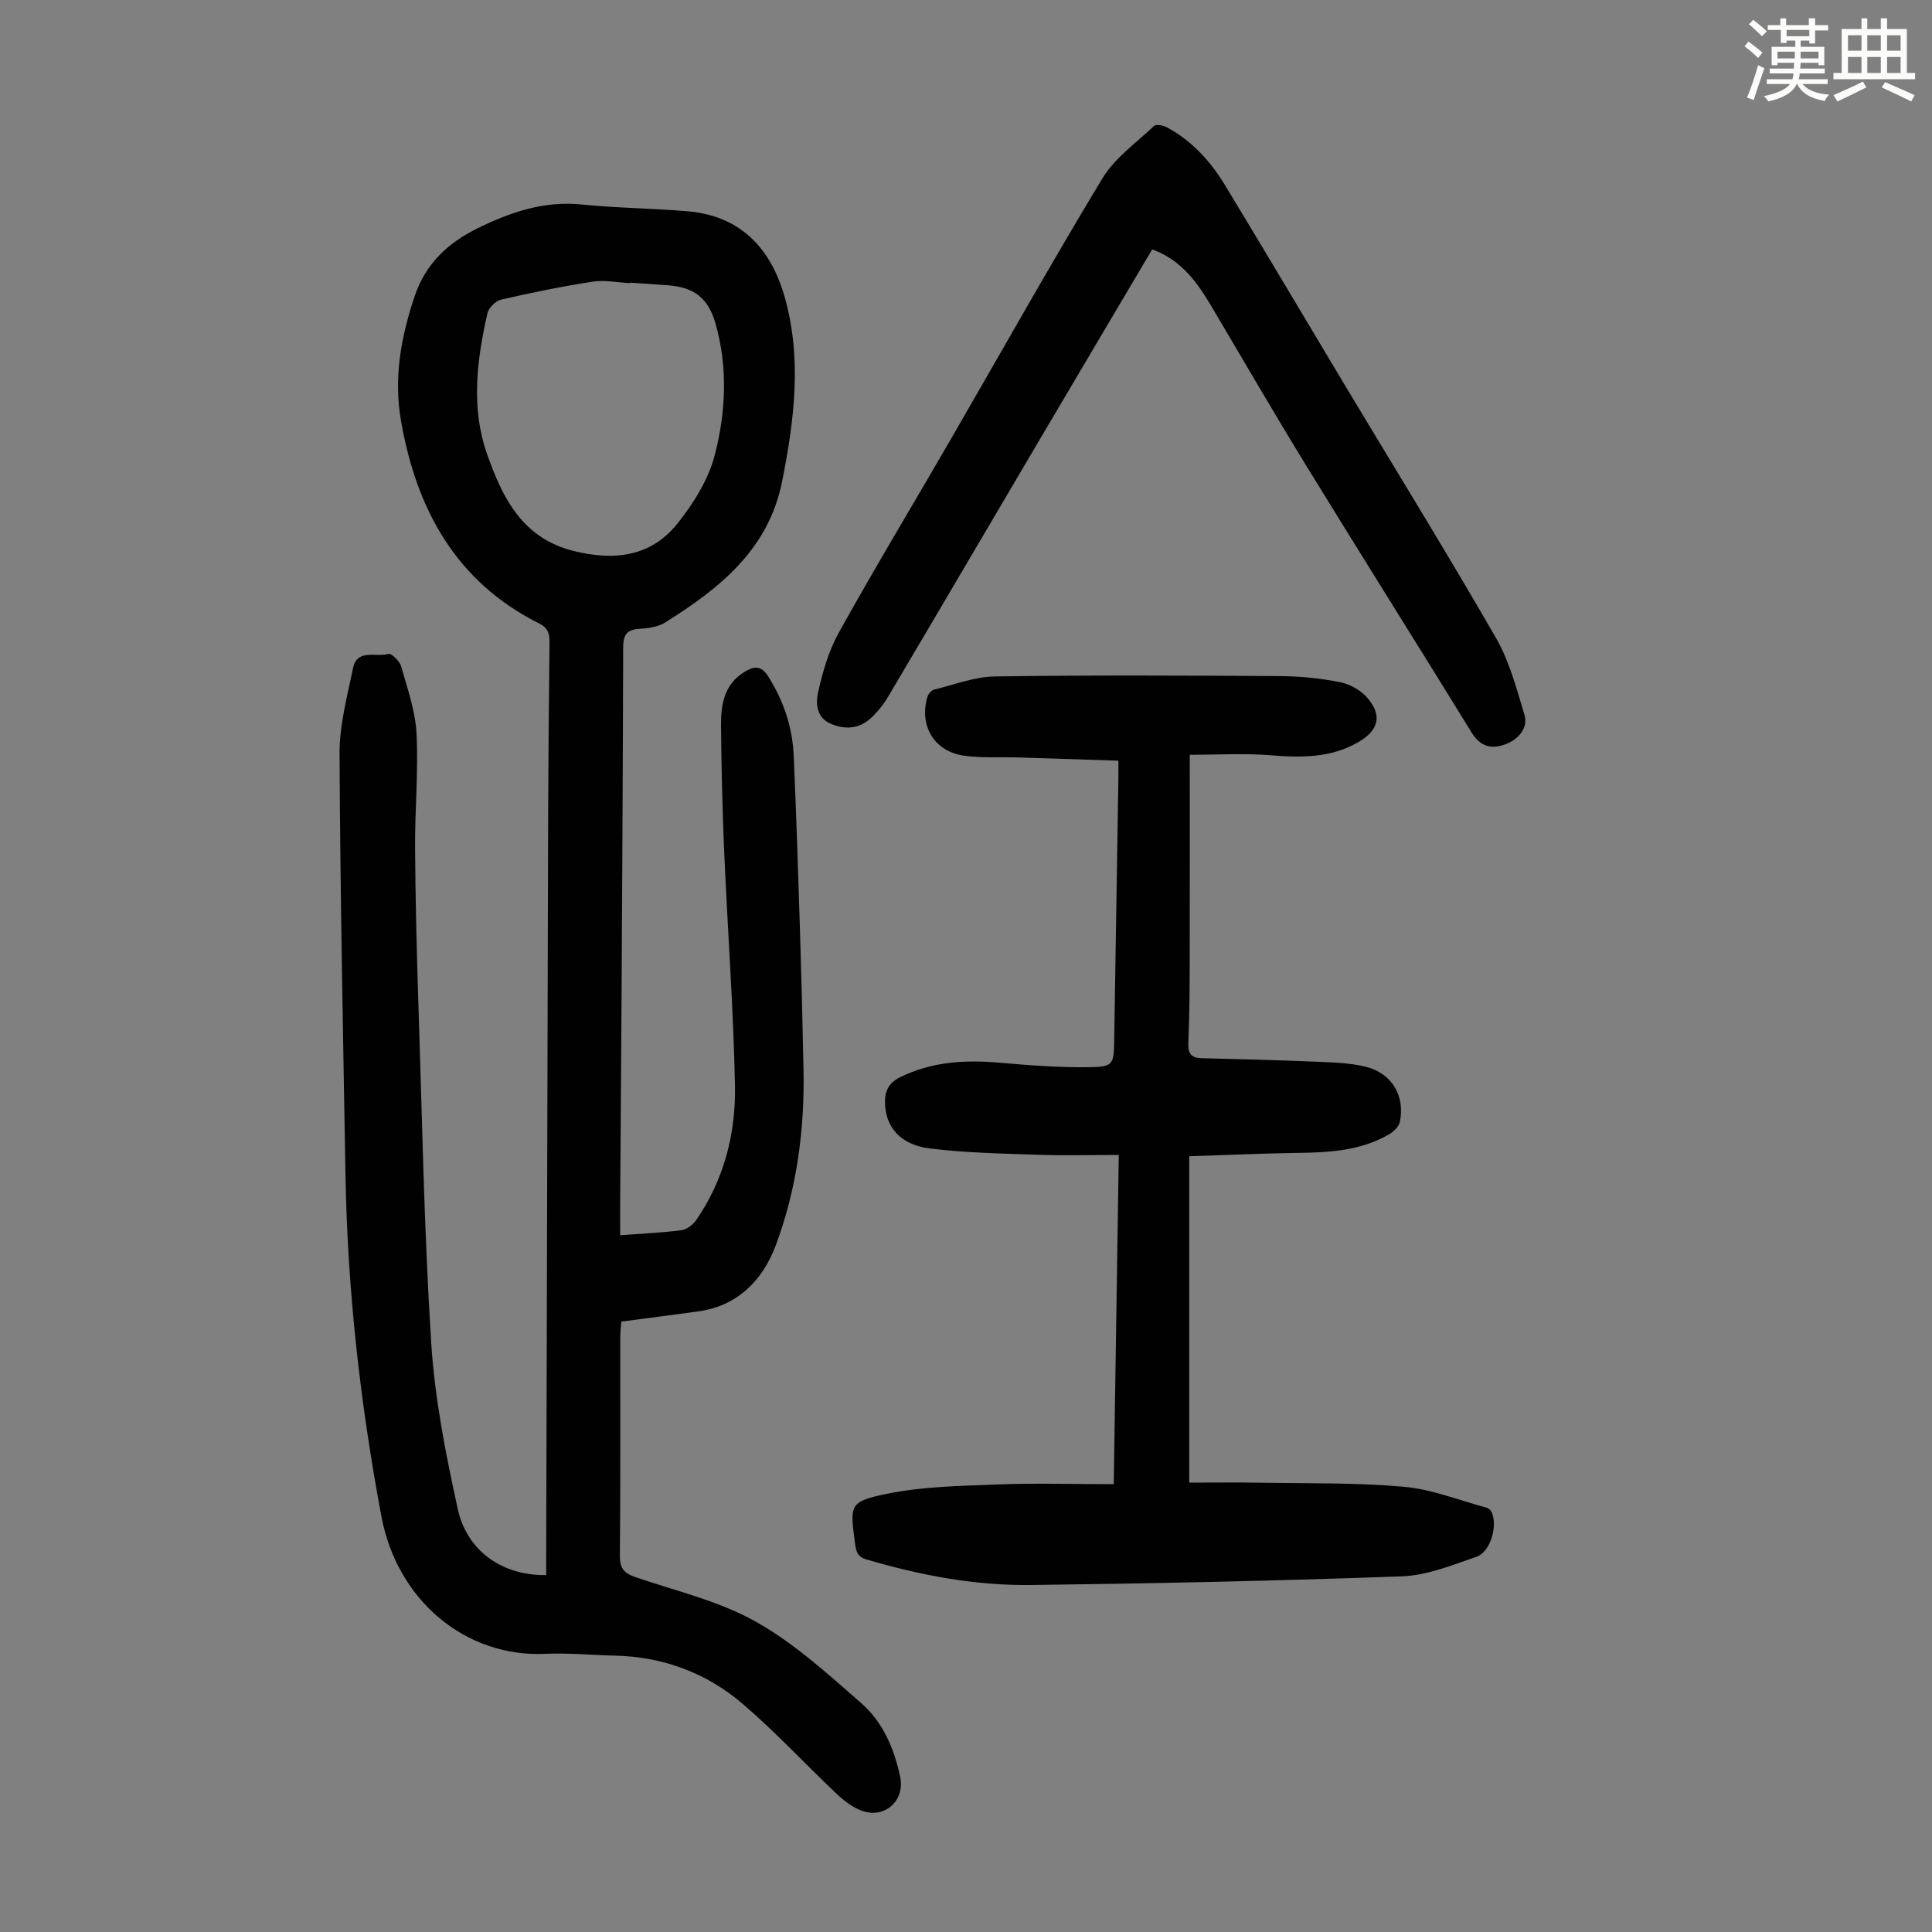 <svg enable-background="new 0 0 400 400" viewBox="0 0 400 400" xmlns="http://www.w3.org/2000/svg"><rect x="0" y="0" width="400" height="400" fill="#808080" stroke="none"/><path d="m361.2 9.6.8-1c.9.7 1.9 1.4 2.9 2.3l-.9 1.1c-1-1-2-1.8-2.8-2.4zm.5 10.6c.9-2.1 1.6-4.3 2.3-6.7.4.2.8.4 1.3.6-.7 2.1-1.5 4.3-2.2 6.6zm.4-15.2.9-.9c1 .8 2 1.6 2.8 2.4l-1 1c-.9-.9-1.8-1.7-2.7-2.5zm12.5-1.2h1.2v1.4h2.7v1.1h-2.7v2.7h-1.2v-.6h-1.8v1.3h4.9v3.8h-1.2v-.5h-3.7c0 .4-.1.9-.1 1.2h5.1v1h-5.2c0 .5-.1.9-.2 1.2h6v1h-5.2c1.1 1.3 2.9 2 5.5 2.2-.4.4-.7.8-.9 1.3-2.9-.5-4.8-1.6-5.7-3.5h-.1c-.8 1.7-2.7 2.9-5.9 3.6-.2-.4-.6-.8-.9-1.1 2.8-.6 4.6-1.4 5.4-2.5h-4.8v-1h5.3c.1-.3.2-.7.2-1.2h-4.9v-1h5c0-.4 0-.8.1-1.2h-3.5v.5h-1.2v-3.8h4.9v-1.3h-1.8v.5h-1.2v-2.7h-2.7v-1h2.6v-1.4h1.2v1.4h4.7v-1.4zm-6.6 8.3h3.6c0-.4 0-.9 0-1.4h-3.6zm1.9-4.6h4.7v-1.3h-4.7zm6.6 3.2h-3.7v1.4h3.7z" fill="#fbfcfa"/><path d="m385.3 3.8h1.3v2.2h2.8v-2.2h1.3v2.2h4.1v9.1h1.7v1.3h-16.9v-1.3h1.7v-9.1h4.1v-2.2zm.4 13.1.7 1.2c-1.8.9-3.8 1.9-6 2.9-.2-.4-.5-.8-.8-1.3 2.3-1 4.3-1.9 6.1-2.8zm-3.1-6.4h2.8v-3.2h-2.8zm0 4.6h2.8v-3.3h-2.8zm4-4.6h2.8v-3.2h-2.8zm0 4.6h2.8v-3.3h-2.8zm3.7 1.9c2.1.9 4.1 1.8 6.1 2.7l-.7 1.3c-2.2-1.1-4.2-2-6.1-2.9zm3.2-9.7h-2.8v3.2h2.8zm-2.8 7.8h2.8v-3.3h-2.8z" fill="#fbfcfa"/><g fill="#010102"><path d="m128.4 255.74c4.68-.35 8.7-.52 12.68-1.04 1.1-.14 2.38-1.12 3.05-2.08 5.79-8.4 8.24-17.98 8.04-27.94-.33-16.1-1.53-32.18-2.23-48.28-.38-8.72-.58-17.44-.66-26.17-.04-4.33.64-8.56 4.85-11.12 1.91-1.16 3.4-1.46 4.93.95 3.19 5.06 5.01 10.5 5.27 16.4.53 12.07.92 24.15 1.3 36.23.3 9.62.54 19.24.73 28.86.24 12.42-1.41 24.66-5.73 36.25-2.65 7.1-7.77 12.55-16.01 13.7-5.2.73-10.41 1.38-15.98 2.12-.08 1.07-.22 2.14-.22 3.22-.01 15.11.06 30.23-.08 45.34-.02 2.66 1.02 3.61 3.35 4.4 8.34 2.83 17.16 4.89 24.74 9.14 7.98 4.48 14.98 10.85 21.93 16.94 4.43 3.88 6.78 9.38 8.01 15.21 1.05 4.97-3.25 8.82-8.06 6.98-1.9-.72-3.66-2.1-5.16-3.52-6.5-6.15-12.59-12.75-19.37-18.55-7.5-6.42-16.46-9.77-26.47-10-4.81-.11-9.63-.59-14.42-.37-16.55.76-30.66-11.12-33.91-28.39-4.39-23.35-7.04-46.89-7.45-70.66-.5-29.09-1.09-58.19-1.23-87.28-.03-5.93 1.58-11.91 2.8-17.78.85-4.07 4.81-2.16 7.33-2.92.59-.18 2.32 1.5 2.62 2.57 1.3 4.59 2.95 9.25 3.19 13.94.4 7.91-.36 15.88-.3 23.82.07 10.96.35 21.93.71 32.89.75 23.15 1.16 46.33 2.63 69.44.73 11.53 3.01 23.04 5.49 34.36 1.93 8.83 9.34 13.85 18.31 13.7 0-1.07 0-2.16 0-3.24.13-51.49.26-102.98.41-154.48.04-11.75.15-23.5.28-35.25.02-1.78-.2-3.08-2.11-4.03-17.34-8.68-25.47-23.73-28.65-42.05-1.53-8.81 0-17.29 2.84-25.72 2.29-6.79 6.92-11.06 13.04-14.07 6.78-3.33 13.73-5.72 21.56-4.92 7.33.75 14.73.77 22.07 1.42 10.74.95 16.97 7.59 19.83 17.36 3.74 12.79 2.14 25.67-.41 38.51-2.81 14.16-12.95 22.18-24.21 29.24-1.52.96-3.63 1.22-5.5 1.34-2.69.18-3.2 1.49-3.21 3.92-.06 25.19-.21 50.37-.35 75.55-.08 13.54-.19 27.09-.28 40.63.01 1.64.01 3.29.01 5.43zm2.01-197.22c0 .03 0 .07-.01.1-2.57-.13-5.2-.7-7.68-.31-6.36.98-12.68 2.28-18.95 3.72-1.14.26-2.6 1.69-2.85 2.82-2.2 9.68-3.45 19.57-.09 29.12 3.17 9.01 7.26 17.52 18.09 20.14 8.34 2.02 15.83 1.15 21.3-5.67 3.34-4.17 6.44-9.12 7.76-14.21 2.3-8.87 2.74-18.14.18-27.18-1.55-5.45-4.54-7.62-10.06-8-2.56-.19-5.13-.36-7.69-.53z"/><path d="m230.59 307.28c.34-22.43.68-44.86 1.04-68.16-5.83 0-11.29.15-16.74-.04-7.48-.26-15-.38-22.4-1.31-6.1-.76-9.12-4.41-9.26-9.35-.07-2.43.7-4.19 3.08-5.37 6.57-3.25 13.47-3.66 20.62-3.03 6.23.55 12.49 1.02 18.73.93 4.79-.07 4.94-.62 5.02-5.39.3-18.13.58-36.26.87-54.39.02-.99 0-1.99 0-3.68-6.94-.22-13.71-.45-20.48-.66-3.8-.12-7.64.14-11.38-.36-6.2-.83-9.41-6.09-7.71-12.1.18-.63.82-1.44 1.39-1.58 4.2-1.04 8.42-2.68 12.66-2.74 19.7-.29 39.41-.19 59.12-.07 4.11.03 8.28.46 12.31 1.26 2.03.4 4.26 1.66 5.61 3.21 3.16 3.65 2.39 6.7-1.73 9.13-5.82 3.44-12.09 3.29-18.56 2.77-5.14-.41-10.35-.08-16.45-.08 0 14.45.02 28.2-.01 41.95-.01 5.93-.04 11.87-.29 17.79-.09 2.23.69 3.03 2.8 3.08 7.94.2 15.87.39 23.8.73 3.44.15 6.97.23 10.27 1.08 5.32 1.36 8.02 6.04 6.93 11.35-.2.98-1.26 2.03-2.19 2.57-5.92 3.47-12.5 3.79-19.15 3.88-7.36.1-14.71.45-22.27.69v67.57c4.96 0 9.95-.07 14.94.02 9.84.17 19.73-.04 29.51.84 5.8.52 11.45 2.81 17.16 4.34.37.1.77.48.95.83 1.39 2.76-.15 8.32-3.08 9.32-5.02 1.72-10.21 3.86-15.4 4.05-25.6.94-51.22 1.48-76.84 1.8-11.57.14-22.91-2-34.03-5.28-1.98-.58-2.19-1.72-2.41-3.38-1.05-7.91-1.24-8.61 6.54-10.21 7.47-1.54 15.26-1.65 22.93-1.95 7.89-.3 15.81-.06 24.1-.06z"/><path d="m238.55 51.63c-8.04 13.59-15.96 26.95-23.85 40.32-10.28 17.43-20.51 34.88-30.82 52.29-.96 1.61-2.18 3.14-3.55 4.42-2.47 2.29-5.42 2.46-8.44 1.14-2.85-1.26-3.01-4.19-2.54-6.34.95-4.29 2.21-8.7 4.33-12.51 7.39-13.28 15.24-26.32 22.86-39.47 10.53-18.19 20.81-36.53 31.68-54.52 2.57-4.25 7.01-7.39 10.73-10.9.43-.4 1.88-.1 2.63.3 5.17 2.77 9.02 6.99 12.01 11.92 8.58 14.15 17.01 28.39 25.52 42.58 10.24 17.06 20.7 34 30.63 51.24 2.78 4.83 4.24 10.47 5.88 15.87.83 2.73-1.23 5.31-4.48 6.31-2.73.84-4.82.04-6.46-2.62-11.31-18.38-22.82-36.64-34.11-55.04-6.67-10.86-13.06-21.89-19.55-32.85-3-5.07-6.23-9.85-12.47-12.14z"/></g></svg>